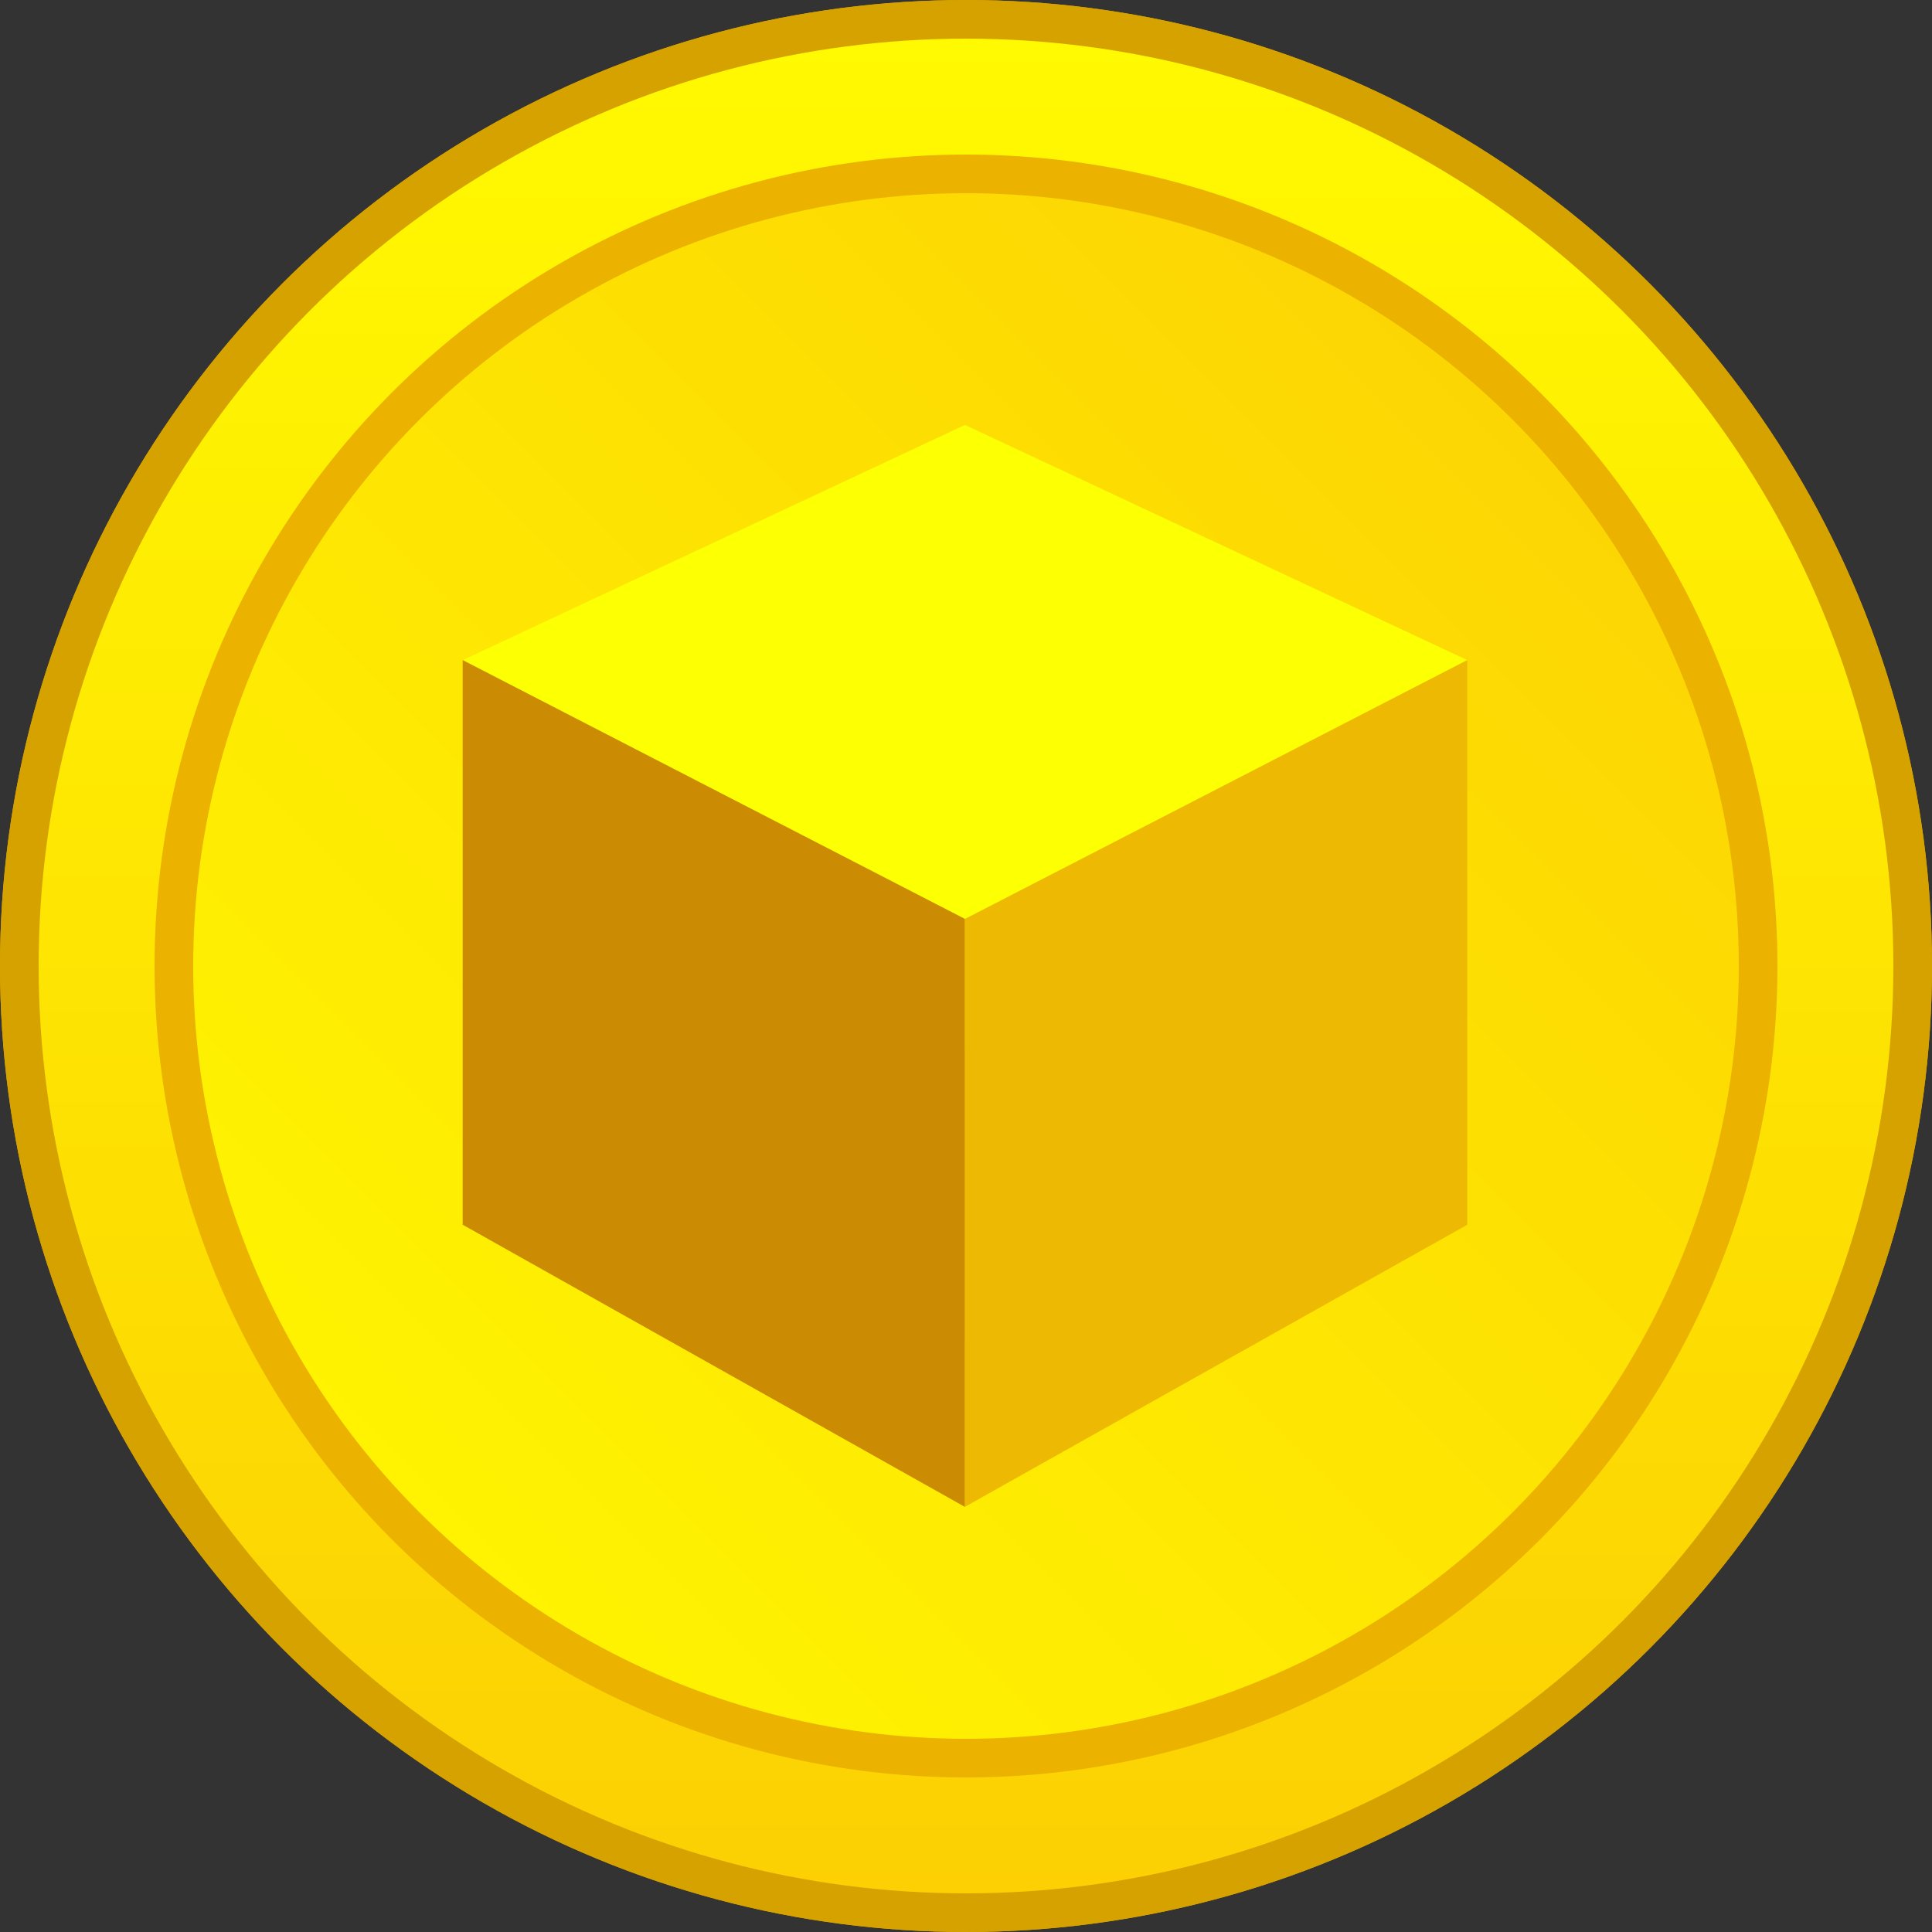 <?xml version="1.0" encoding="UTF-8" standalone="no"?>
<svg
   xmlns:dc="http://purl.org/dc/elements/1.1/"
   xmlns:cc="http://creativecommons.org/ns#"
   xmlns:rdf="http://www.w3.org/1999/02/22-rdf-syntax-ns#"
   xmlns:svg="http://www.w3.org/2000/svg"
   xmlns="http://www.w3.org/2000/svg"
   xmlns:xlink="http://www.w3.org/1999/xlink"
   xmlns:sodipodi="http://sodipodi.sourceforge.net/DTD/sodipodi-0.dtd"
   xmlns:inkscape="http://www.inkscape.org/namespaces/inkscape"
   inkscape:version="1.0 (4035a4f, 2020-05-01)"
   sodipodi:docname="SandIcon.svg"
   id="svg84"
   version="1.1"
   viewBox="0 0 256 256"
   height="256"
   width="256">
  <rect x="0" y="0" width="256" height="256" fill="#333333" stroke="none"/>
  <sodipodi:namedview
     inkscape:current-layer="svg84"
     inkscape:window-maximized="0"
     inkscape:window-y="0"
     inkscape:window-x="0"
     inkscape:cy="152.5587"
     inkscape:cx="90.168325"
     inkscape:zoom="0.97573127"
     fit-margin-bottom="0"
     fit-margin-right="0"
     fit-margin-left="0"
     fit-margin-top="0"
     showgrid="false"
     id="namedview86"
     inkscape:window-height="841"
     inkscape:window-width="1220"
     inkscape:pageshadow="2"
     inkscape:pageopacity="0"
     guidetolerance="10"
     gridtolerance="10"
     objecttolerance="10"
     borderopacity="1"
     bordercolor="#666666"
     pagecolor="#ffffff" />
  <defs
     id="defs72">
    <linearGradient
       gradientUnits="objectBoundingBox"
       y2="1"
       x2="0.5"
       x1="0.5"
       id="linear-gradient">
      <stop
         id="stop66"
         stop-color="#fff901"
         offset="0" />
      <stop
         id="stop68"
         stop-color="#fcd003"
         offset="1" />
    </linearGradient>
    <linearGradient
       gradientUnits="userSpaceOnUse"
       x2="40"
       x1="0"
       xlink:href="#linear-gradient"
       y2="0"
       y1="40"
       id="linear-gradient-2" />
    <linearGradient
       y1="0"
       y2="48"
       x2="24"
       x1="24"
       gradientUnits="userSpaceOnUse"
       id="linearGradient90"
       xlink:href="#linear-gradient"
       inkscape:collect="always" />
  </defs>
  <g
     transform="matrix(5.12,0,0,5.12,-576,-2867.2)"
     data-name="Sand Icon"
     id="Sand_Icon">
    <circle
       fill="#d6a200"
       transform="translate(112.5,560)"
       r="25"
       cy="25"
       cx="25"
       id="Shadow" />
    <circle
       fill="#d6a200"
       transform="translate(112.5,560)"
       r="25"
       cy="25"
       cx="25"
       data-name="Elipse 39"
       id="Elipse_39" />
    <circle
       style="fill:url(#linearGradient90)"
       fill="url(#linear-gradient)"
       transform="translate(113.5,561)"
       r="24"
       cy="24"
       cx="24"
       data-name="Elipse 38"
       id="Elipse_38" />
    <circle
       fill="#ebb200"
       transform="translate(116.5,564)"
       r="21"
       cy="21"
       cx="21"
       data-name="Elipse 37"
       id="Elipse_37" />
    <circle
       style="fill:url(#linear-gradient-2)"
       fill="url(#linear-gradient-2)"
       transform="translate(117.5,565)"
       r="20"
       cy="20"
       cx="20"
       data-name="Elipse 40"
       id="Elipse_40" />
    <g
       transform="translate(-198.991,514.284)"
       id="Cube">
      <path
         fill="#fdff03"
         d="m 323.465,62.8 13,-6.087 13,6.087 -12.365,10.578 z"
         data-name="Trazado 172"
         id="Trazado_172" />
      <path
         fill="#cb8b03"
         transform="translate(0,-16.539)"
         d="M 336.465,101.255 V 86.037 l -13,-6.7 v 14.614 z"
         data-name="Trazado 173"
         id="Trazado_173" />
      <path
         fill="#eeb902"
         transform="translate(-34.514,-16.539)"
         d="m 370.978,86.037 13,-6.7 v 14.614 l -13,7.3 z"
         data-name="Trazado 174"
         id="Trazado_174" />
    </g>
  </g>
</svg>
